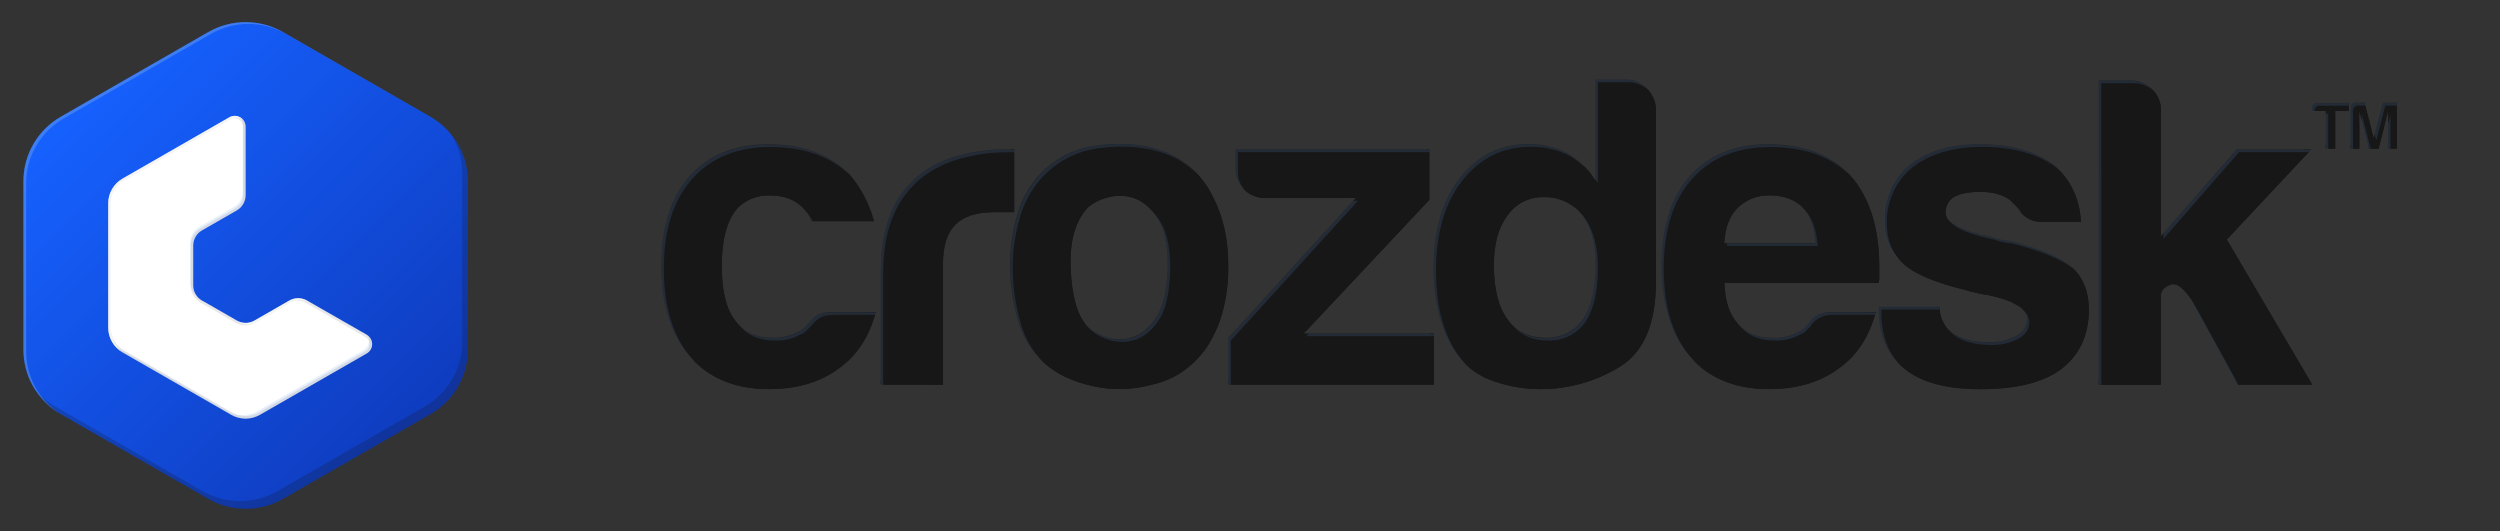 <svg xmlns="http://www.w3.org/2000/svg" width="113" height="24" viewBox="0 0 113 24" fill="none">
  <rect x="0" y="0" width="113" height="24" fill="#333333" stroke="none"/>
  <path d="M37.573 14.109H39.584C39.289 15.229 38.727 16.082 37.896 16.668C37.065 17.281 36.019 17.588 34.757 17.588C33.229 17.588 32.036 17.095 31.178 16.108C30.319 15.148 29.89 13.777 29.891 11.994C29.891 10.288 30.306 8.957 31.138 8.001C31.995 7.015 33.188 6.522 34.717 6.521C36.327 6.521 37.573 7.001 38.458 7.961C38.948 8.559 39.304 9.254 39.504 10H36.688C36.586 9.779 36.451 9.575 36.286 9.395C35.937 9.022 35.44 8.836 34.798 8.836C34.531 8.826 34.265 8.87 34.016 8.965C33.767 9.061 33.541 9.206 33.35 9.391C32.863 9.924 32.622 10.804 32.626 12.03C32.63 13.256 32.871 14.123 33.35 14.629C33.698 15.055 34.221 15.268 34.919 15.268C35.326 15.28 35.729 15.184 36.086 14.989C36.169 14.96 36.245 14.912 36.306 14.848L36.527 14.629C36.621 14.509 36.729 14.401 36.85 14.309C37.011 14.176 37.252 14.109 37.573 14.109Z" fill="#171717"/>
  <path d="M39.809 17.388V12.23C39.809 11.191 39.963 10.318 40.271 9.611C40.546 8.951 40.981 8.369 41.537 7.917C42.069 7.504 42.68 7.204 43.333 7.033C44.02 6.846 44.73 6.751 45.444 6.752H45.846V9.591H44.915C44.138 9.591 43.561 9.778 43.185 10.151C42.81 10.525 42.623 11.113 42.624 11.915V17.393L39.809 17.388Z" fill="#171717"/>
  <path d="M47.228 16.429C46.644 15.915 46.224 15.242 46.022 14.493C45.777 13.668 45.654 12.812 45.656 11.952C45.657 11.222 45.759 10.496 45.957 9.793C46.129 9.129 46.452 8.513 46.903 7.994C47.589 7.2 48.551 6.693 49.598 6.575C50.702 6.425 51.697 6.511 52.584 6.834C53.578 7.211 54.385 7.956 54.836 8.914C55.293 9.794 55.521 10.82 55.52 11.992C55.535 12.734 55.44 13.475 55.239 14.19C55.079 14.744 54.834 15.27 54.515 15.75C53.871 16.629 53.053 17.176 52.06 17.39C51.187 17.63 50.266 17.65 49.382 17.449C48.484 17.249 47.766 16.909 47.228 16.429ZM49.158 9.392C48.596 10.005 48.342 10.918 48.395 12.131C48.449 13.344 48.676 14.191 49.078 14.672C49.239 14.885 49.521 15.065 49.923 15.212C50.317 15.358 50.748 15.372 51.15 15.252C51.565 15.132 51.934 14.832 52.257 14.351C52.58 13.871 52.754 13.099 52.781 12.037C52.781 11.077 52.627 10.357 52.319 9.878C52.01 9.399 51.655 9.092 51.253 8.958C50.863 8.825 50.441 8.818 50.046 8.938C49.718 9.016 49.415 9.172 49.161 9.392H49.158Z" fill="#171717"/>
  <path d="M55.521 17.388V15.268L61.272 8.952H57.21C57.032 8.955 56.855 8.923 56.689 8.858C56.523 8.793 56.372 8.696 56.244 8.572C56.114 8.452 56.011 8.307 55.941 8.145C55.872 7.983 55.838 7.808 55.842 7.632V6.752H64.607V9.032L58.939 15.069H64.812V17.388H55.521Z" fill="#171717"/>
  <path d="M72.113 3.594H73.481C73.663 3.592 73.843 3.629 74.009 3.701C74.175 3.774 74.324 3.88 74.446 4.014C74.572 4.136 74.672 4.282 74.741 4.444C74.81 4.605 74.847 4.778 74.848 4.953V12.75C74.848 14.643 74.298 15.922 73.199 16.588C72.123 17.248 70.883 17.595 69.619 17.588C68.921 17.587 68.228 17.473 67.567 17.248C66.934 17.048 66.375 16.666 65.959 16.15C65.182 15.165 64.793 13.819 64.792 12.113C64.792 10.433 65.181 9.087 65.959 8.075C66.763 7.035 67.795 6.515 69.056 6.515C69.67 6.503 70.278 6.64 70.826 6.916C71.347 7.221 71.788 7.645 72.113 8.152V3.594ZM67.527 11.99C67.527 13.057 67.73 13.87 68.136 14.428C68.542 14.988 69.118 15.268 69.866 15.268C70.196 15.281 70.523 15.211 70.819 15.064C71.114 14.918 71.367 14.699 71.554 14.428C71.93 13.87 72.118 13.057 72.118 11.99C72.118 11.03 71.915 10.271 71.509 9.711C71.305 9.451 71.042 9.244 70.741 9.105C70.441 8.966 70.112 8.9 69.781 8.912C69.457 8.902 69.135 8.974 68.847 9.121C68.559 9.268 68.312 9.485 68.131 9.752C67.728 10.284 67.526 11.03 67.527 11.99Z" fill="#171717"/>
  <path d="M82.774 14.109H84.785C84.49 15.229 83.928 16.082 83.097 16.668C82.265 17.281 81.219 17.588 79.958 17.588C78.43 17.588 77.237 17.095 76.379 16.108C75.52 15.148 75.091 13.777 75.092 11.994C75.092 10.288 75.507 8.957 76.339 8.001C77.196 7.015 78.389 6.522 79.918 6.521C81.527 6.521 82.774 7.001 83.659 7.961C84.517 8.947 84.946 10.319 84.947 12.075V12.514C84.953 12.61 84.939 12.705 84.907 12.795H77.946C77.973 13.621 78.176 14.234 78.555 14.634C78.903 15.06 79.426 15.273 80.124 15.273C80.531 15.285 80.933 15.188 81.29 14.993C81.374 14.965 81.449 14.917 81.51 14.853L81.732 14.634C81.803 14.504 81.907 14.393 82.034 14.313C82.251 14.166 82.511 14.095 82.774 14.109ZM77.946 10.991H82.05C81.995 10.271 81.807 9.738 81.486 9.391C81.137 9.018 80.641 8.832 79.997 8.832C79.73 8.822 79.464 8.867 79.216 8.963C78.967 9.059 78.74 9.205 78.55 9.391C78.174 9.765 77.973 10.299 77.946 10.991Z" fill="#171717"/>
  <path d="M84.927 13.87H87.663C87.689 14.403 87.892 14.803 88.271 15.069C88.673 15.336 89.21 15.469 89.881 15.469C90.313 15.481 90.742 15.384 91.127 15.189C91.449 15.002 91.614 14.749 91.614 14.429C91.614 13.95 91.051 13.59 89.924 13.349C89.557 13.295 89.194 13.214 88.839 13.107C87.417 12.761 86.465 12.348 85.983 11.868C85.446 11.384 85.177 10.745 85.178 9.949C85.169 9.471 85.268 8.997 85.469 8.563C85.669 8.128 85.965 7.744 86.335 7.438C87.139 6.826 88.185 6.52 89.472 6.519C90.867 6.519 91.98 6.825 92.811 7.438C93.589 8.106 94.004 8.972 94.057 10.037H92.328C92.089 10.044 91.853 9.984 91.647 9.863C91.44 9.743 91.272 9.568 91.161 9.357L90.84 9.038C90.515 8.796 90.073 8.675 89.512 8.675C88.976 8.675 88.573 8.755 88.305 8.917C88.187 8.995 88.09 9.102 88.026 9.228C87.962 9.354 87.932 9.495 87.94 9.636C87.94 10.063 88.637 10.424 90.032 10.716C90.17 10.764 90.311 10.804 90.454 10.837C90.566 10.863 90.681 10.876 90.796 10.877C92.163 11.223 93.115 11.623 93.652 12.076C94.161 12.556 94.416 13.195 94.416 13.995C94.416 15.169 93.987 16.076 93.129 16.714C92.323 17.301 91.117 17.594 89.508 17.594C87.98 17.594 86.841 17.288 86.09 16.674C85.312 16.061 84.923 15.168 84.924 13.995L84.927 13.87Z" fill="#171717"/>
  <path d="M97.675 6.752V10.671L101.094 6.752H104.472L100.651 10.826L104.513 17.383H101.135L99.162 13.785C98.761 13.065 98.412 12.759 98.117 12.865C97.822 12.972 97.674 13.133 97.675 13.349V17.388H94.859V3.634H96.307C96.487 3.632 96.665 3.666 96.831 3.735C96.998 3.803 97.148 3.905 97.273 4.033C97.4 4.151 97.501 4.294 97.57 4.452C97.639 4.61 97.674 4.78 97.675 4.953V6.752Z" fill="#171717"/>
  <path d="M105.122 6.721V5.018H104.504V4.868C104.504 4.84 104.51 4.811 104.521 4.785C104.532 4.759 104.548 4.735 104.568 4.715C104.589 4.694 104.613 4.679 104.639 4.668C104.666 4.657 104.694 4.651 104.723 4.652H106.163V5.015H105.554V6.721H105.122Z" fill="#171717"/>
  <path d="M106.244 6.721V4.868C106.244 4.84 106.249 4.811 106.26 4.785C106.271 4.758 106.287 4.734 106.307 4.714C106.348 4.673 106.404 4.648 106.462 4.646H106.877L107.291 6.228L107.703 4.646H108.338V6.721H107.939V5.048L107.515 6.721H107.073L106.643 5.048V6.721H106.244Z" fill="#171717"/>
  <path d="M9.409 1.452L2.748 5.277C2.235 5.572 1.808 5.996 1.512 6.507C1.215 7.018 1.059 7.597 1.059 8.187V15.81C1.059 16.4 1.215 16.98 1.511 17.49C1.808 18.001 2.234 18.425 2.748 18.721L9.409 22.546C9.923 22.842 10.507 22.997 11.101 22.997C11.695 22.997 12.279 22.842 12.793 22.546L19.454 18.721C19.968 18.426 20.395 18.002 20.692 17.491C20.989 16.98 21.145 16.4 21.145 15.81V8.188C21.145 7.598 20.988 7.019 20.691 6.508C20.395 5.997 19.968 5.573 19.454 5.278L12.793 1.452C12.279 1.157 11.695 1.001 11.101 1.001C10.507 1.001 9.923 1.157 9.409 1.452Z" fill="url(#paint0_linear_16086_69084)"/>
  <path d="M10.453 18.749L5.538 15.926C5.342 15.813 5.179 15.651 5.066 15.456C4.952 15.261 4.893 15.039 4.893 14.814V9.186C4.893 8.961 4.952 8.74 5.066 8.545C5.179 8.349 5.342 8.187 5.538 8.074L10.359 5.306C10.434 5.261 10.519 5.237 10.607 5.236C10.694 5.235 10.78 5.258 10.855 5.301C10.931 5.344 10.994 5.407 11.037 5.483C11.079 5.558 11.101 5.644 11.1 5.731V8.823C11.1 8.962 11.063 9.099 10.993 9.219C10.923 9.34 10.822 9.44 10.701 9.51L9.128 10.412C9.007 10.482 8.907 10.582 8.837 10.703C8.768 10.824 8.731 10.961 8.732 11.1V12.899C8.731 13.039 8.768 13.176 8.838 13.296C8.908 13.417 9.009 13.517 9.131 13.587L10.703 14.49C10.825 14.56 10.962 14.597 11.103 14.597C11.243 14.597 11.381 14.56 11.502 14.49L13.075 13.587C13.196 13.517 13.334 13.48 13.474 13.48C13.614 13.48 13.751 13.517 13.873 13.587L16.569 15.13C16.645 15.172 16.708 15.234 16.753 15.309C16.797 15.383 16.82 15.468 16.82 15.555C16.82 15.641 16.797 15.726 16.753 15.801C16.708 15.876 16.645 15.937 16.569 15.979L11.746 18.749C11.55 18.861 11.326 18.921 11.1 18.921C10.873 18.921 10.65 18.861 10.453 18.749Z" fill="white"/>
  <path opacity="0.21" d="M20.404 6.094C20.724 6.621 20.893 7.224 20.892 7.839V15.463C20.892 16.053 20.736 16.632 20.439 17.143C20.143 17.654 19.716 18.078 19.202 18.373L12.541 22.199C12.027 22.494 11.443 22.65 10.849 22.65C10.255 22.65 9.672 22.494 9.157 22.199L2.496 18.373C2.13 18.163 1.808 17.887 1.545 17.558C1.839 18.041 2.251 18.442 2.743 18.725L9.404 22.55C9.918 22.846 10.502 23.001 11.096 23.001C11.69 23.001 12.274 22.846 12.788 22.55L19.449 18.725C19.963 18.43 20.39 18.006 20.687 17.495C20.983 16.984 21.14 16.404 21.14 15.815V8.189C21.14 7.428 20.88 6.69 20.404 6.094Z" fill="#171717"/>
  <g opacity="0.15">
    <path d="M16.621 15.166C16.684 15.279 16.7 15.411 16.664 15.534C16.629 15.658 16.546 15.762 16.434 15.825L11.614 18.593C11.417 18.706 11.194 18.765 10.968 18.765C10.741 18.765 10.518 18.706 10.322 18.593L5.407 15.77C5.309 15.715 5.219 15.647 5.139 15.568C5.246 15.715 5.381 15.839 5.538 15.932L10.453 18.755C10.65 18.867 10.873 18.926 11.1 18.926C11.327 18.926 11.55 18.867 11.747 18.755L16.567 15.986C16.639 15.947 16.701 15.891 16.745 15.822C16.79 15.752 16.817 15.673 16.822 15.591C16.827 15.509 16.812 15.428 16.777 15.353C16.742 15.279 16.688 15.215 16.621 15.166Z" fill="#669DEA"/>
    <path d="M10.969 5.575V8.667C10.969 8.807 10.932 8.943 10.862 9.064C10.792 9.185 10.691 9.285 10.57 9.355L8.997 10.258C8.876 10.328 8.776 10.428 8.706 10.548C8.636 10.669 8.599 10.805 8.598 10.944V12.745C8.598 12.855 8.621 12.965 8.665 13.066C8.709 13.167 8.774 13.258 8.856 13.333C8.774 13.203 8.732 13.052 8.734 12.899V11.1C8.734 10.96 8.77 10.823 8.84 10.703C8.91 10.582 9.011 10.482 9.133 10.412L10.705 9.51C10.827 9.44 10.928 9.34 10.998 9.219C11.068 9.099 11.104 8.962 11.104 8.822V5.73C11.105 5.655 11.088 5.581 11.054 5.514C11.021 5.447 10.973 5.388 10.913 5.342C10.951 5.414 10.97 5.494 10.969 5.575Z" fill="#669DEA"/>
  </g>
  <path opacity="0.1" d="M10.605 5.352C10.706 5.352 10.803 5.392 10.874 5.463C10.946 5.534 10.986 5.63 10.986 5.73V8.822C10.986 8.942 10.955 9.059 10.895 9.162C10.835 9.266 10.748 9.352 10.645 9.411L9.071 10.315C8.933 10.395 8.818 10.509 8.738 10.647C8.658 10.784 8.616 10.941 8.616 11.099V12.899C8.616 13.058 8.658 13.214 8.738 13.352C8.818 13.49 8.932 13.605 9.071 13.685L10.643 14.588C10.782 14.667 10.939 14.709 11.1 14.709C11.26 14.709 11.417 14.667 11.556 14.588L13.13 13.685C13.233 13.625 13.351 13.594 13.471 13.594C13.591 13.594 13.709 13.625 13.813 13.685L16.509 15.229C16.567 15.262 16.614 15.31 16.648 15.367C16.681 15.425 16.699 15.49 16.699 15.556C16.699 15.623 16.681 15.688 16.648 15.745C16.614 15.802 16.567 15.85 16.509 15.883L11.689 18.65C11.51 18.753 11.306 18.806 11.1 18.806C10.893 18.806 10.69 18.753 10.51 18.65L5.595 15.827C5.417 15.724 5.268 15.576 5.165 15.398C5.062 15.22 5.008 15.019 5.007 14.813V9.186C5.007 8.981 5.062 8.779 5.165 8.601C5.268 8.423 5.417 8.275 5.595 8.172L10.416 5.403C10.474 5.369 10.539 5.352 10.605 5.352ZM10.605 5.239C10.52 5.24 10.436 5.263 10.361 5.306L5.539 8.074C5.343 8.187 5.179 8.349 5.066 8.544C4.952 8.739 4.893 8.96 4.893 9.186V14.813C4.893 15.039 4.952 15.26 5.066 15.456C5.179 15.651 5.343 15.813 5.539 15.925L10.454 18.748C10.651 18.861 10.873 18.921 11.1 18.921C11.327 18.921 11.55 18.861 11.746 18.748L16.566 15.98C16.642 15.938 16.706 15.877 16.75 15.802C16.794 15.727 16.818 15.642 16.818 15.556C16.818 15.469 16.794 15.384 16.75 15.309C16.706 15.235 16.642 15.173 16.566 15.131L13.87 13.588C13.749 13.517 13.611 13.481 13.471 13.481C13.331 13.481 13.194 13.518 13.072 13.588L11.5 14.491C11.378 14.561 11.241 14.598 11.1 14.598C10.96 14.598 10.822 14.561 10.701 14.491L9.128 13.588C9.007 13.517 8.907 13.417 8.837 13.296C8.768 13.175 8.731 13.038 8.732 12.899V11.099C8.732 10.96 8.769 10.823 8.839 10.703C8.909 10.582 9.009 10.482 9.131 10.412L10.703 9.51C10.825 9.44 10.925 9.34 10.995 9.219C11.066 9.098 11.102 8.962 11.102 8.822V5.73C11.102 5.601 11.051 5.478 10.959 5.387C10.868 5.296 10.743 5.245 10.614 5.245L10.605 5.239Z" fill="#171717"/>
  <g opacity="0.5">
    <path d="M10.709 14.49L9.167 13.605C9.201 13.632 9.237 13.657 9.275 13.678L10.848 14.582C10.969 14.652 11.107 14.688 11.248 14.688C11.388 14.688 11.525 14.652 11.647 14.582L13.22 13.678C13.341 13.609 13.478 13.572 13.618 13.572C13.758 13.572 13.896 13.609 14.017 13.678L16.661 15.188C16.635 15.164 16.605 15.143 16.574 15.125L13.878 13.582C13.757 13.512 13.619 13.475 13.479 13.475C13.339 13.475 13.202 13.512 13.08 13.582L11.508 14.485C11.387 14.555 11.249 14.593 11.109 14.594C10.969 14.595 10.831 14.559 10.709 14.49Z" fill="white"/>
    <path d="M5.031 14.906V9.278C5.031 9.052 5.091 8.831 5.206 8.636C5.32 8.44 5.484 8.278 5.681 8.166L10.497 5.398C10.565 5.359 10.641 5.336 10.719 5.332C10.797 5.328 10.875 5.343 10.946 5.375C10.869 5.301 10.77 5.254 10.664 5.242C10.557 5.229 10.45 5.252 10.358 5.306L5.537 8.074C5.341 8.187 5.178 8.349 5.064 8.544C4.951 8.739 4.892 8.961 4.891 9.186V14.814C4.892 15.038 4.951 15.259 5.064 15.453C5.176 15.648 5.338 15.81 5.533 15.923C5.377 15.803 5.25 15.649 5.163 15.473C5.076 15.296 5.03 15.102 5.031 14.906Z" fill="white"/>
  </g>
  <path opacity="0.5" d="M1.183 15.892V8.268C1.183 7.678 1.34 7.098 1.638 6.587C1.935 6.076 2.363 5.651 2.878 5.357L9.535 1.532C10.049 1.237 10.633 1.081 11.227 1.081C11.821 1.081 12.404 1.237 12.919 1.532L19.58 5.357L19.655 5.403C19.589 5.358 19.523 5.317 19.454 5.282L12.793 1.452C12.279 1.157 11.695 1.001 11.101 1.001C10.507 1.001 9.923 1.157 9.409 1.452L2.748 5.277C2.235 5.572 1.808 5.996 1.512 6.507C1.215 7.018 1.059 7.597 1.059 8.187V15.81C1.058 16.385 1.207 16.951 1.489 17.452C1.772 17.954 2.179 18.375 2.673 18.676C2.214 18.368 1.839 17.953 1.579 17.468C1.319 16.983 1.183 16.441 1.183 15.892Z" fill="#669DEA"/>
  <path d="M38.279 7.778C38.768 8.377 39.125 9.072 39.326 9.817H36.592C36.622 9.871 36.654 9.93 36.684 9.991H39.5C39.302 9.246 38.947 8.551 38.459 7.952C38.39 7.876 38.317 7.804 38.242 7.733C38.251 7.748 38.266 7.762 38.279 7.778Z" fill="#171717"/>
  <path d="M33.381 14.667L33.348 14.629C32.861 14.123 32.62 13.257 32.623 12.03C32.628 10.803 32.869 9.923 33.348 9.391C33.538 9.205 33.765 9.059 34.013 8.963C34.262 8.867 34.528 8.822 34.795 8.832C35.368 8.832 35.824 8.98 36.163 9.276C36.145 9.256 36.127 9.235 36.109 9.217C35.759 8.844 35.263 8.658 34.62 8.658C34.353 8.648 34.087 8.693 33.838 8.789C33.589 8.885 33.363 9.031 33.172 9.217C32.691 9.75 32.449 10.63 32.448 11.856C32.447 13.082 32.689 13.949 33.172 14.456C33.235 14.533 33.305 14.603 33.381 14.667Z" fill="#171717"/>
  <path d="M39.358 14.109C39.053 15.147 38.507 15.942 37.719 16.494C36.887 17.107 35.841 17.413 34.582 17.413C33.224 17.413 32.132 17.025 31.305 16.248C32.152 17.141 33.302 17.588 34.756 17.588C36.015 17.588 37.061 17.281 37.894 16.668C38.724 16.082 39.287 15.229 39.582 14.109H39.358Z" fill="#171717"/>
  <path d="M45.663 6.752V9.414H44.738C43.961 9.414 43.384 9.601 43.008 9.973C42.633 10.346 42.445 10.933 42.446 11.733V17.211H39.806V17.385H42.621V11.916C42.621 11.115 42.809 10.529 43.184 10.156C43.559 9.784 44.135 9.595 44.912 9.591H45.837V6.752H45.663Z" fill="#171717"/>
  <path d="M48.901 14.495C48.957 14.568 49.022 14.633 49.093 14.69L49.076 14.67C48.67 14.185 48.443 13.338 48.393 12.129C48.344 10.918 48.598 10.005 49.157 9.389C49.41 9.167 49.714 9.009 50.042 8.929C50.436 8.809 50.859 8.817 51.249 8.95C51.469 9.026 51.671 9.145 51.842 9.302C51.637 9.062 51.372 8.881 51.074 8.776C50.684 8.642 50.261 8.635 49.866 8.755C49.538 8.835 49.235 8.993 48.981 9.215C48.419 9.828 48.164 10.741 48.218 11.954C48.272 13.168 48.499 14.014 48.901 14.495Z" fill="#171717"/>
  <path d="M54.827 8.912C54.604 8.446 54.295 8.024 53.918 7.668C54.215 7.986 54.461 8.347 54.648 8.738C55.105 9.618 55.333 10.644 55.333 11.816C55.347 12.559 55.253 13.3 55.051 14.015C54.892 14.569 54.647 15.095 54.327 15.575C53.684 16.454 52.866 17 51.873 17.214C50.999 17.454 50.079 17.474 49.195 17.274C48.297 17.074 47.579 16.735 47.043 16.255L46.936 16.159C47.026 16.254 47.122 16.344 47.223 16.429C47.76 16.908 48.478 17.248 49.375 17.448C50.259 17.649 51.179 17.628 52.053 17.389C53.045 17.175 53.863 16.628 54.507 15.749C54.827 15.269 55.071 14.743 55.232 14.189C55.433 13.474 55.528 12.733 55.513 11.991C55.512 10.819 55.283 9.792 54.827 8.912Z" fill="#171717"/>
  <path d="M57.028 8.778C56.698 8.784 56.378 8.669 56.128 8.456C56.162 8.498 56.198 8.539 56.236 8.577C56.365 8.7 56.516 8.796 56.682 8.86C56.848 8.925 57.025 8.956 57.203 8.952H60.932L61.09 8.778H57.028Z" fill="#171717"/>
  <path d="M64.43 8.858L58.758 14.894H59.097L64.604 9.032V6.752H64.43V8.858Z" fill="#171717"/>
  <path d="M64.63 15.069V17.214H55.514V17.388H64.805V15.069H64.63Z" fill="#171717"/>
  <path d="M68.272 14.609C68.22 14.551 68.172 14.491 68.128 14.429C67.722 13.87 67.519 13.057 67.519 11.99C67.519 11.03 67.722 10.284 68.128 9.752C68.309 9.485 68.555 9.268 68.844 9.121C69.132 8.974 69.453 8.902 69.777 8.912C70.315 8.895 70.84 9.082 71.244 9.435C71.039 9.206 70.785 9.025 70.501 8.904C70.217 8.784 69.91 8.727 69.602 8.738C69.278 8.728 68.957 8.8 68.668 8.947C68.38 9.093 68.134 9.311 67.953 9.578C67.551 10.111 67.348 10.857 67.344 11.816C67.344 12.882 67.547 13.695 67.953 14.255C68.045 14.385 68.152 14.503 68.272 14.609Z" fill="#171717"/>
  <path d="M74.445 4.014C74.406 3.975 74.366 3.938 74.323 3.904C74.544 4.142 74.668 4.453 74.671 4.776V12.576C74.671 14.469 74.121 15.748 73.022 16.414C71.947 17.074 70.707 17.421 69.443 17.414C68.745 17.414 68.051 17.299 67.391 17.074C66.92 16.922 66.488 16.672 66.122 16.341C66.518 16.76 67.015 17.072 67.566 17.248C68.226 17.473 68.919 17.588 69.617 17.588C70.881 17.595 72.121 17.249 73.197 16.589C74.296 15.921 74.846 14.642 74.847 12.751V4.953C74.845 4.778 74.809 4.605 74.74 4.444C74.671 4.283 74.571 4.137 74.445 4.014Z" fill="#171717"/>
  <path d="M71.938 7.978V7.901C71.808 7.727 71.662 7.565 71.503 7.417C71.665 7.59 71.811 7.778 71.938 7.978Z" fill="#171717"/>
  <path d="M83.652 7.952C83.582 7.876 83.509 7.804 83.434 7.733C83.448 7.748 83.463 7.762 83.477 7.778C84.335 8.762 84.764 10.134 84.764 11.896V12.336C84.77 12.431 84.756 12.526 84.724 12.616H77.765C77.792 13.442 77.995 14.055 78.374 14.455C78.436 14.532 78.506 14.603 78.582 14.667L78.549 14.629C78.173 14.226 77.97 13.613 77.94 12.79H84.9C84.932 12.7 84.945 12.605 84.94 12.509V12.07C84.94 10.311 84.51 8.938 83.652 7.952Z" fill="#171717"/>
  <path d="M78.542 9.391C78.733 9.205 78.959 9.059 79.208 8.963C79.457 8.867 79.723 8.822 79.99 8.832C80.553 8.832 81.003 8.975 81.341 9.26L81.306 9.217C80.957 8.844 80.462 8.658 79.818 8.658C79.551 8.648 79.285 8.693 79.036 8.789C78.787 8.885 78.56 9.03 78.37 9.217C77.993 9.591 77.79 10.124 77.761 10.816H77.947C78.001 10.208 78.2 9.733 78.542 9.391Z" fill="#171717"/>
  <path d="M82.914 16.494C82.082 17.107 81.036 17.413 79.776 17.413C78.42 17.413 77.328 17.025 76.5 16.248C77.347 17.141 78.498 17.588 79.951 17.588C81.211 17.588 82.257 17.281 83.089 16.668C83.92 16.082 84.482 15.229 84.778 14.109H84.554C84.249 15.147 83.702 15.942 82.914 16.494Z" fill="#171717"/>
  <path d="M93.879 9.858H92.15C91.847 9.867 91.552 9.767 91.316 9.577C91.438 9.725 91.592 9.843 91.767 9.922C91.942 10.001 92.132 10.039 92.324 10.032H94.054C94.043 9.564 93.938 9.102 93.744 8.675C93.551 8.247 93.274 7.862 92.929 7.542C93.519 8.173 93.857 8.997 93.879 9.858Z" fill="#171717"/>
  <path d="M89.735 13.176C89.368 13.121 89.005 13.04 88.65 12.934C87.228 12.588 86.276 12.175 85.794 11.695L85.785 11.688C85.843 11.752 85.904 11.812 85.969 11.869C86.451 12.348 87.403 12.761 88.825 13.108C89.18 13.215 89.543 13.296 89.911 13.35C90.56 13.488 91.021 13.666 91.293 13.883C91.067 13.584 90.548 13.349 89.735 13.176Z" fill="#171717"/>
  <path d="M93.652 12.07L93.623 12.047C94.034 12.507 94.24 13.096 94.241 13.815C94.241 14.989 93.812 15.895 92.953 16.534C92.15 17.121 90.943 17.414 89.334 17.413C87.805 17.413 86.665 17.107 85.915 16.494C85.854 16.445 85.795 16.396 85.739 16.345C85.847 16.462 85.965 16.57 86.09 16.668C86.84 17.281 87.979 17.588 89.508 17.588C91.117 17.588 92.324 17.295 93.128 16.708C93.986 16.068 94.415 15.161 94.416 13.989C94.416 13.19 94.161 12.55 93.652 12.07Z" fill="#171717"/>
  <path d="M90.663 8.857C90.338 8.615 89.896 8.494 89.336 8.494C88.799 8.494 88.396 8.575 88.128 8.736C88.009 8.814 87.913 8.921 87.849 9.047C87.785 9.173 87.755 9.314 87.763 9.455C87.77 9.542 87.798 9.627 87.844 9.702C87.889 9.776 87.952 9.84 88.027 9.886C87.971 9.812 87.94 9.722 87.938 9.629C87.93 9.488 87.96 9.348 88.024 9.221C88.088 9.095 88.184 8.988 88.303 8.911C88.571 8.75 88.974 8.669 89.51 8.669C90.074 8.669 90.516 8.79 90.838 9.032L90.663 8.857Z" fill="#171717"/>
  <path d="M87.999 14.825C87.783 14.553 87.664 14.217 87.66 13.87H87.501C87.535 14.241 87.714 14.584 87.999 14.825Z" fill="#171717"/>
  <path d="M97.5 4.776V10.497L97.675 10.296V4.953C97.675 4.78 97.639 4.61 97.57 4.452C97.501 4.294 97.4 4.151 97.274 4.033C97.245 4.005 97.214 3.978 97.184 3.952C97.387 4.179 97.5 4.472 97.5 4.776Z" fill="#171717"/>
  <path d="M100.649 10.831L104.47 6.752H104.132L100.474 10.657L104.335 17.214H101.036L101.132 17.388H104.51L100.649 10.831Z" fill="#171717"/>
  <path d="M97.941 12.696C97.645 12.802 97.498 12.963 97.498 13.18V17.217H94.857V17.392H97.673V13.349C97.673 13.136 97.82 12.975 98.115 12.865C98.255 12.814 98.407 12.854 98.57 12.986C98.339 12.728 98.128 12.628 97.941 12.696Z" fill="#171717"/>
  <path d="M104.943 4.844H104.501C104.501 4.852 104.501 4.86 104.501 4.868V5.018H104.944L104.943 4.844Z" fill="#171717"/>
  <path d="M105.984 4.652V4.844H105.373V6.546H105.119V6.721H105.549V5.018H106.16V4.652H105.984Z" fill="#171717"/>
  <path d="M106.464 4.874V6.547H106.239V6.721H106.64V5.557L106.464 4.874Z" fill="#171717"/>
  <path d="M107.112 6.054L107.177 5.803L106.876 4.646H106.746L107.112 6.054Z" fill="#171717"/>
  <path d="M107.76 4.874L107.337 6.547H107.025L107.07 6.721H107.512L107.76 5.739V4.874Z" fill="#171717"/>
  <path d="M108.16 4.646V6.546H107.936V6.721H108.336V4.646H108.16Z" fill="#171717"/>
  <g opacity="0.15">
    <path d="M37.572 14.119C37.247 14.119 37.006 14.185 36.849 14.319C36.727 14.411 36.619 14.518 36.526 14.638L36.304 14.858C36.243 14.921 36.167 14.97 36.084 14.999C35.727 15.193 35.325 15.29 34.918 15.278C34.326 15.278 33.86 15.124 33.52 14.817C33.868 15.201 34.372 15.393 35.032 15.393C35.439 15.405 35.842 15.308 36.199 15.112C36.282 15.084 36.358 15.037 36.42 14.973L36.642 14.753C36.734 14.633 36.842 14.526 36.963 14.434C37.124 14.3 37.365 14.233 37.687 14.233H39.557C39.567 14.195 39.578 14.158 39.587 14.119H37.572Z" fill="#669DEA"/>
    <path d="M31.293 16.232C30.435 15.271 30.006 13.9 30.006 12.117C30.006 10.412 30.422 9.081 31.253 8.124C32.111 7.138 33.304 6.644 34.833 6.644C36.331 6.644 37.516 7.061 38.387 7.894C37.507 6.985 36.283 6.531 34.717 6.531C33.19 6.531 31.997 7.024 31.138 8.009C30.306 8.969 29.89 10.3 29.891 12.002C29.891 13.79 30.32 15.161 31.178 16.116C31.265 16.216 31.355 16.31 31.448 16.4C31.395 16.346 31.344 16.29 31.293 16.232Z" fill="#669DEA"/>
    <path d="M36.745 10C36.654 9.823 36.538 9.66 36.402 9.516C36.374 9.486 36.345 9.458 36.314 9.43C36.465 9.602 36.592 9.794 36.689 10.001L36.745 10Z" fill="#669DEA"/>
    <path d="M39.922 12.353C39.922 11.314 40.077 10.441 40.385 9.735C40.66 9.075 41.096 8.493 41.652 8.041C42.182 7.63 42.791 7.331 43.441 7.161C44.13 6.974 44.84 6.88 45.553 6.882H45.841V6.761H45.437C44.725 6.76 44.017 6.855 43.331 7.041C42.679 7.212 42.068 7.512 41.535 7.922C40.979 8.375 40.544 8.957 40.269 9.616C39.96 10.323 39.806 11.196 39.807 12.236V17.397H39.922V12.353Z" fill="#669DEA"/>
    <path d="M50.042 15.332C50.436 15.478 50.866 15.492 51.268 15.372C51.685 15.252 52.053 14.953 52.375 14.473C52.696 13.993 52.871 13.221 52.898 12.157C52.898 11.198 52.744 10.478 52.436 9.998C52.31 9.8 52.16 9.617 51.99 9.455C52.112 9.588 52.223 9.731 52.32 9.883C52.628 10.367 52.783 11.087 52.783 12.043C52.756 13.11 52.582 13.882 52.26 14.361C51.939 14.841 51.57 15.141 51.154 15.262C50.751 15.382 50.32 15.368 49.927 15.221C49.677 15.138 49.444 15.012 49.239 14.847C49.462 15.072 49.738 15.239 50.042 15.332Z" fill="#669DEA"/>
    <path d="M46.14 14.612C45.895 13.787 45.773 12.931 45.775 12.071C45.777 11.341 45.878 10.615 46.077 9.912C46.248 9.248 46.572 8.633 47.022 8.113C47.708 7.319 48.67 6.812 49.717 6.694C50.817 6.549 51.81 6.635 52.696 6.954C53.206 7.149 53.673 7.443 54.07 7.818C53.652 7.389 53.145 7.056 52.585 6.841C51.699 6.519 50.707 6.432 49.608 6.581C48.562 6.7 47.6 7.207 46.913 8.001C46.463 8.52 46.139 9.136 45.967 9.8C45.769 10.503 45.668 11.23 45.667 11.96C45.665 12.82 45.788 13.676 46.032 14.501C46.219 15.189 46.587 15.816 47.098 16.316C46.644 15.834 46.316 15.249 46.14 14.612Z" fill="#669DEA"/>
    <path d="M59.051 15.192H64.809V15.078H59.158L59.051 15.192Z" fill="#669DEA"/>
    <path d="M56.241 8.581L56.274 8.611C56.062 8.376 55.948 8.07 55.955 7.755V6.877H64.608V6.756H55.843V7.636C55.838 7.812 55.871 7.988 55.94 8.151C56.008 8.314 56.111 8.46 56.241 8.581Z" fill="#669DEA"/>
    <path d="M55.632 15.392L61.384 9.075H61.165L55.518 15.278V17.397H55.632V15.392Z" fill="#669DEA"/>
    <path d="M66.072 16.271C65.294 15.286 64.906 13.941 64.906 12.234C64.906 10.554 65.294 9.208 66.072 8.196C66.877 7.157 67.909 6.637 69.169 6.636C69.783 6.623 70.391 6.761 70.939 7.037C71.194 7.188 71.431 7.367 71.646 7.57C71.402 7.319 71.126 7.101 70.824 6.922C70.276 6.647 69.668 6.51 69.054 6.522C67.793 6.522 66.761 7.042 65.957 8.081C65.18 9.095 64.791 10.441 64.79 12.12C64.79 13.826 65.179 15.172 65.957 16.158C66.053 16.279 66.158 16.393 66.272 16.499C66.202 16.426 66.135 16.351 66.072 16.271Z" fill="#669DEA"/>
    <path d="M69.972 15.393C70.302 15.406 70.63 15.336 70.926 15.189C71.221 15.042 71.474 14.824 71.662 14.553C72.037 13.993 72.225 13.18 72.225 12.114C72.225 11.154 72.023 10.395 71.617 9.836C71.546 9.749 71.469 9.668 71.385 9.594C71.426 9.636 71.465 9.681 71.507 9.727C71.913 10.286 72.116 11.046 72.116 12.005C72.116 13.072 71.928 13.885 71.552 14.444C71.365 14.715 71.112 14.934 70.817 15.08C70.522 15.227 70.194 15.297 69.864 15.284C69.335 15.305 68.819 15.122 68.424 14.772C68.808 15.186 69.325 15.393 69.972 15.393Z" fill="#669DEA"/>
    <path d="M72.226 8.276V3.718H73.593C73.918 3.712 74.233 3.832 74.473 4.05L74.444 4.019C74.322 3.885 74.173 3.778 74.007 3.706C73.84 3.634 73.66 3.597 73.479 3.599H72.11V8.1C72.15 8.164 72.188 8.218 72.226 8.276Z" fill="#669DEA"/>
    <path d="M82.023 14.318C81.897 14.397 81.793 14.507 81.722 14.638L81.5 14.858C81.439 14.921 81.363 14.969 81.28 14.998C80.923 15.193 80.52 15.29 80.113 15.278C79.52 15.278 79.054 15.124 78.716 14.817C79.062 15.201 79.566 15.393 80.228 15.393C80.635 15.405 81.038 15.308 81.394 15.112C81.478 15.084 81.554 15.036 81.616 14.973L81.837 14.753C81.908 14.622 82.012 14.512 82.139 14.433C82.358 14.287 82.619 14.216 82.883 14.232H84.748C84.757 14.195 84.768 14.157 84.778 14.119H82.768C82.505 14.102 82.243 14.172 82.023 14.318Z" fill="#669DEA"/>
    <path d="M76.488 16.232C75.631 15.272 75.202 13.9 75.202 12.118C75.202 10.412 75.617 9.081 76.448 8.125C77.306 7.138 78.499 6.645 80.028 6.645C81.526 6.645 82.711 7.061 83.583 7.895C82.703 6.986 81.48 6.531 79.913 6.531C78.385 6.531 77.192 7.024 76.334 8.01C75.501 8.97 75.085 10.301 75.086 12.003C75.086 13.79 75.515 15.162 76.374 16.117C76.46 16.216 76.55 16.31 76.643 16.4C76.591 16.347 76.54 16.29 76.488 16.232Z" fill="#669DEA"/>
    <path d="M81.599 9.515C81.566 9.481 81.532 9.448 81.498 9.418C81.811 9.764 81.994 10.292 82.046 11.001H78.065C78.065 11.038 78.065 11.076 78.059 11.115H82.162C82.108 10.395 81.92 9.862 81.599 9.515Z" fill="#669DEA"/>
    <path d="M93.653 12.08C93.117 11.627 92.165 11.226 90.797 10.88C90.682 10.879 90.567 10.865 90.455 10.84C90.312 10.807 90.171 10.767 90.033 10.719C89.098 10.523 88.477 10.296 88.169 10.04C88.417 10.343 89.077 10.608 90.148 10.834C90.287 10.881 90.427 10.921 90.57 10.955C90.682 10.98 90.796 10.993 90.912 10.995C92.273 11.339 93.223 11.737 93.761 12.188C93.727 12.157 93.691 12.115 93.653 12.08Z" fill="#669DEA"/>
    <path d="M90.952 9.155L91.159 9.361C91.239 9.501 91.341 9.628 91.461 9.737C91.39 9.658 91.328 9.572 91.275 9.48C91.171 9.374 91.059 9.262 90.952 9.155Z" fill="#669DEA"/>
    <path d="M88.144 14.981C88.214 15.06 88.293 15.131 88.38 15.192C88.786 15.46 89.322 15.593 89.988 15.592C90.421 15.604 90.85 15.508 91.236 15.312C91.557 15.127 91.723 14.873 91.723 14.553C91.72 14.451 91.694 14.352 91.646 14.262C91.599 14.172 91.532 14.093 91.45 14.033C91.55 14.144 91.606 14.288 91.608 14.438C91.608 14.758 91.446 15.012 91.121 15.198C90.736 15.393 90.307 15.489 89.875 15.477C89.204 15.477 88.668 15.344 88.266 15.078C88.223 15.048 88.183 15.016 88.144 14.981Z" fill="#669DEA"/>
    <path d="M85.935 11.844C85.5 11.383 85.283 10.793 85.284 10.075C85.275 9.596 85.375 9.121 85.576 8.685C85.777 8.249 86.075 7.865 86.447 7.559C87.25 6.947 88.296 6.64 89.584 6.64C90.977 6.64 92.09 6.946 92.921 7.559C92.975 7.605 93.026 7.651 93.076 7.7C92.991 7.61 92.901 7.526 92.807 7.445C91.975 6.832 90.862 6.525 89.468 6.526C88.182 6.526 87.136 6.832 86.331 7.445C85.958 7.751 85.66 8.136 85.458 8.572C85.256 9.008 85.156 9.484 85.165 9.964C85.165 10.742 85.422 11.369 85.935 11.844Z" fill="#669DEA"/>
    <path d="M85.039 14.113V13.992H87.669C87.669 13.954 87.661 13.917 87.66 13.871H84.925V13.992C84.925 15.058 85.246 15.893 85.888 16.495C85.322 15.907 85.039 15.113 85.039 14.113Z" fill="#669DEA"/>
    <path d="M97.788 10.795L101.206 6.876H104.363L104.47 6.762H101.092L97.788 10.548V10.795Z" fill="#669DEA"/>
    <path d="M94.974 3.757H96.421C96.757 3.753 97.082 3.876 97.328 4.102C97.31 4.083 97.292 4.062 97.272 4.043C97.147 3.914 96.997 3.813 96.831 3.744C96.664 3.675 96.486 3.641 96.306 3.644H94.859V17.397H94.98L94.974 3.757Z" fill="#669DEA"/>
    <path d="M99.275 13.913C99.131 13.629 98.941 13.369 98.713 13.145C98.886 13.345 99.036 13.565 99.16 13.798L101.132 17.397H101.184L99.275 13.913Z" fill="#669DEA"/>
    <path d="M105.235 5.141H105.12V6.73H105.235V5.141Z" fill="#669DEA"/>
    <path d="M104.618 4.991C104.618 4.963 104.623 4.935 104.634 4.908C104.645 4.882 104.661 4.858 104.681 4.838C104.702 4.818 104.726 4.803 104.752 4.792C104.779 4.781 104.807 4.776 104.835 4.776H106.161V4.655H104.72C104.662 4.655 104.607 4.678 104.566 4.719C104.526 4.759 104.503 4.814 104.502 4.871V5.023H104.624L104.618 4.991Z" fill="#669DEA"/>
    <path d="M107.405 6.351L107.817 4.769H108.337V4.654H107.702L107.333 6.073L107.405 6.351Z" fill="#669DEA"/>
    <path d="M106.357 4.991C106.357 4.963 106.362 4.934 106.373 4.908C106.384 4.881 106.4 4.857 106.42 4.838C106.461 4.796 106.517 4.771 106.575 4.769H106.907L106.876 4.655H106.458C106.4 4.659 106.345 4.684 106.304 4.725C106.283 4.745 106.267 4.768 106.256 4.795C106.245 4.821 106.24 4.849 106.24 4.877V6.73H106.355L106.357 4.991Z" fill="#669DEA"/>
    <path d="M108.051 5.171L107.938 5.626V6.73H108.051V5.171Z" fill="#669DEA"/>
    <path d="M106.755 5.172V5.506L107.07 6.73H107.155L106.755 5.172Z" fill="#669DEA"/>
  </g>
  <defs>
    <linearGradient id="paint0_linear_16086_69084" x1="3.462" y1="4.406" x2="22.32" y2="23.378" gradientUnits="userSpaceOnUse">
      <stop stop-color="#1661FF"/>
      <stop offset="0.86" stop-color="#0E39BA"/>
    </linearGradient>
  </defs>
</svg>
